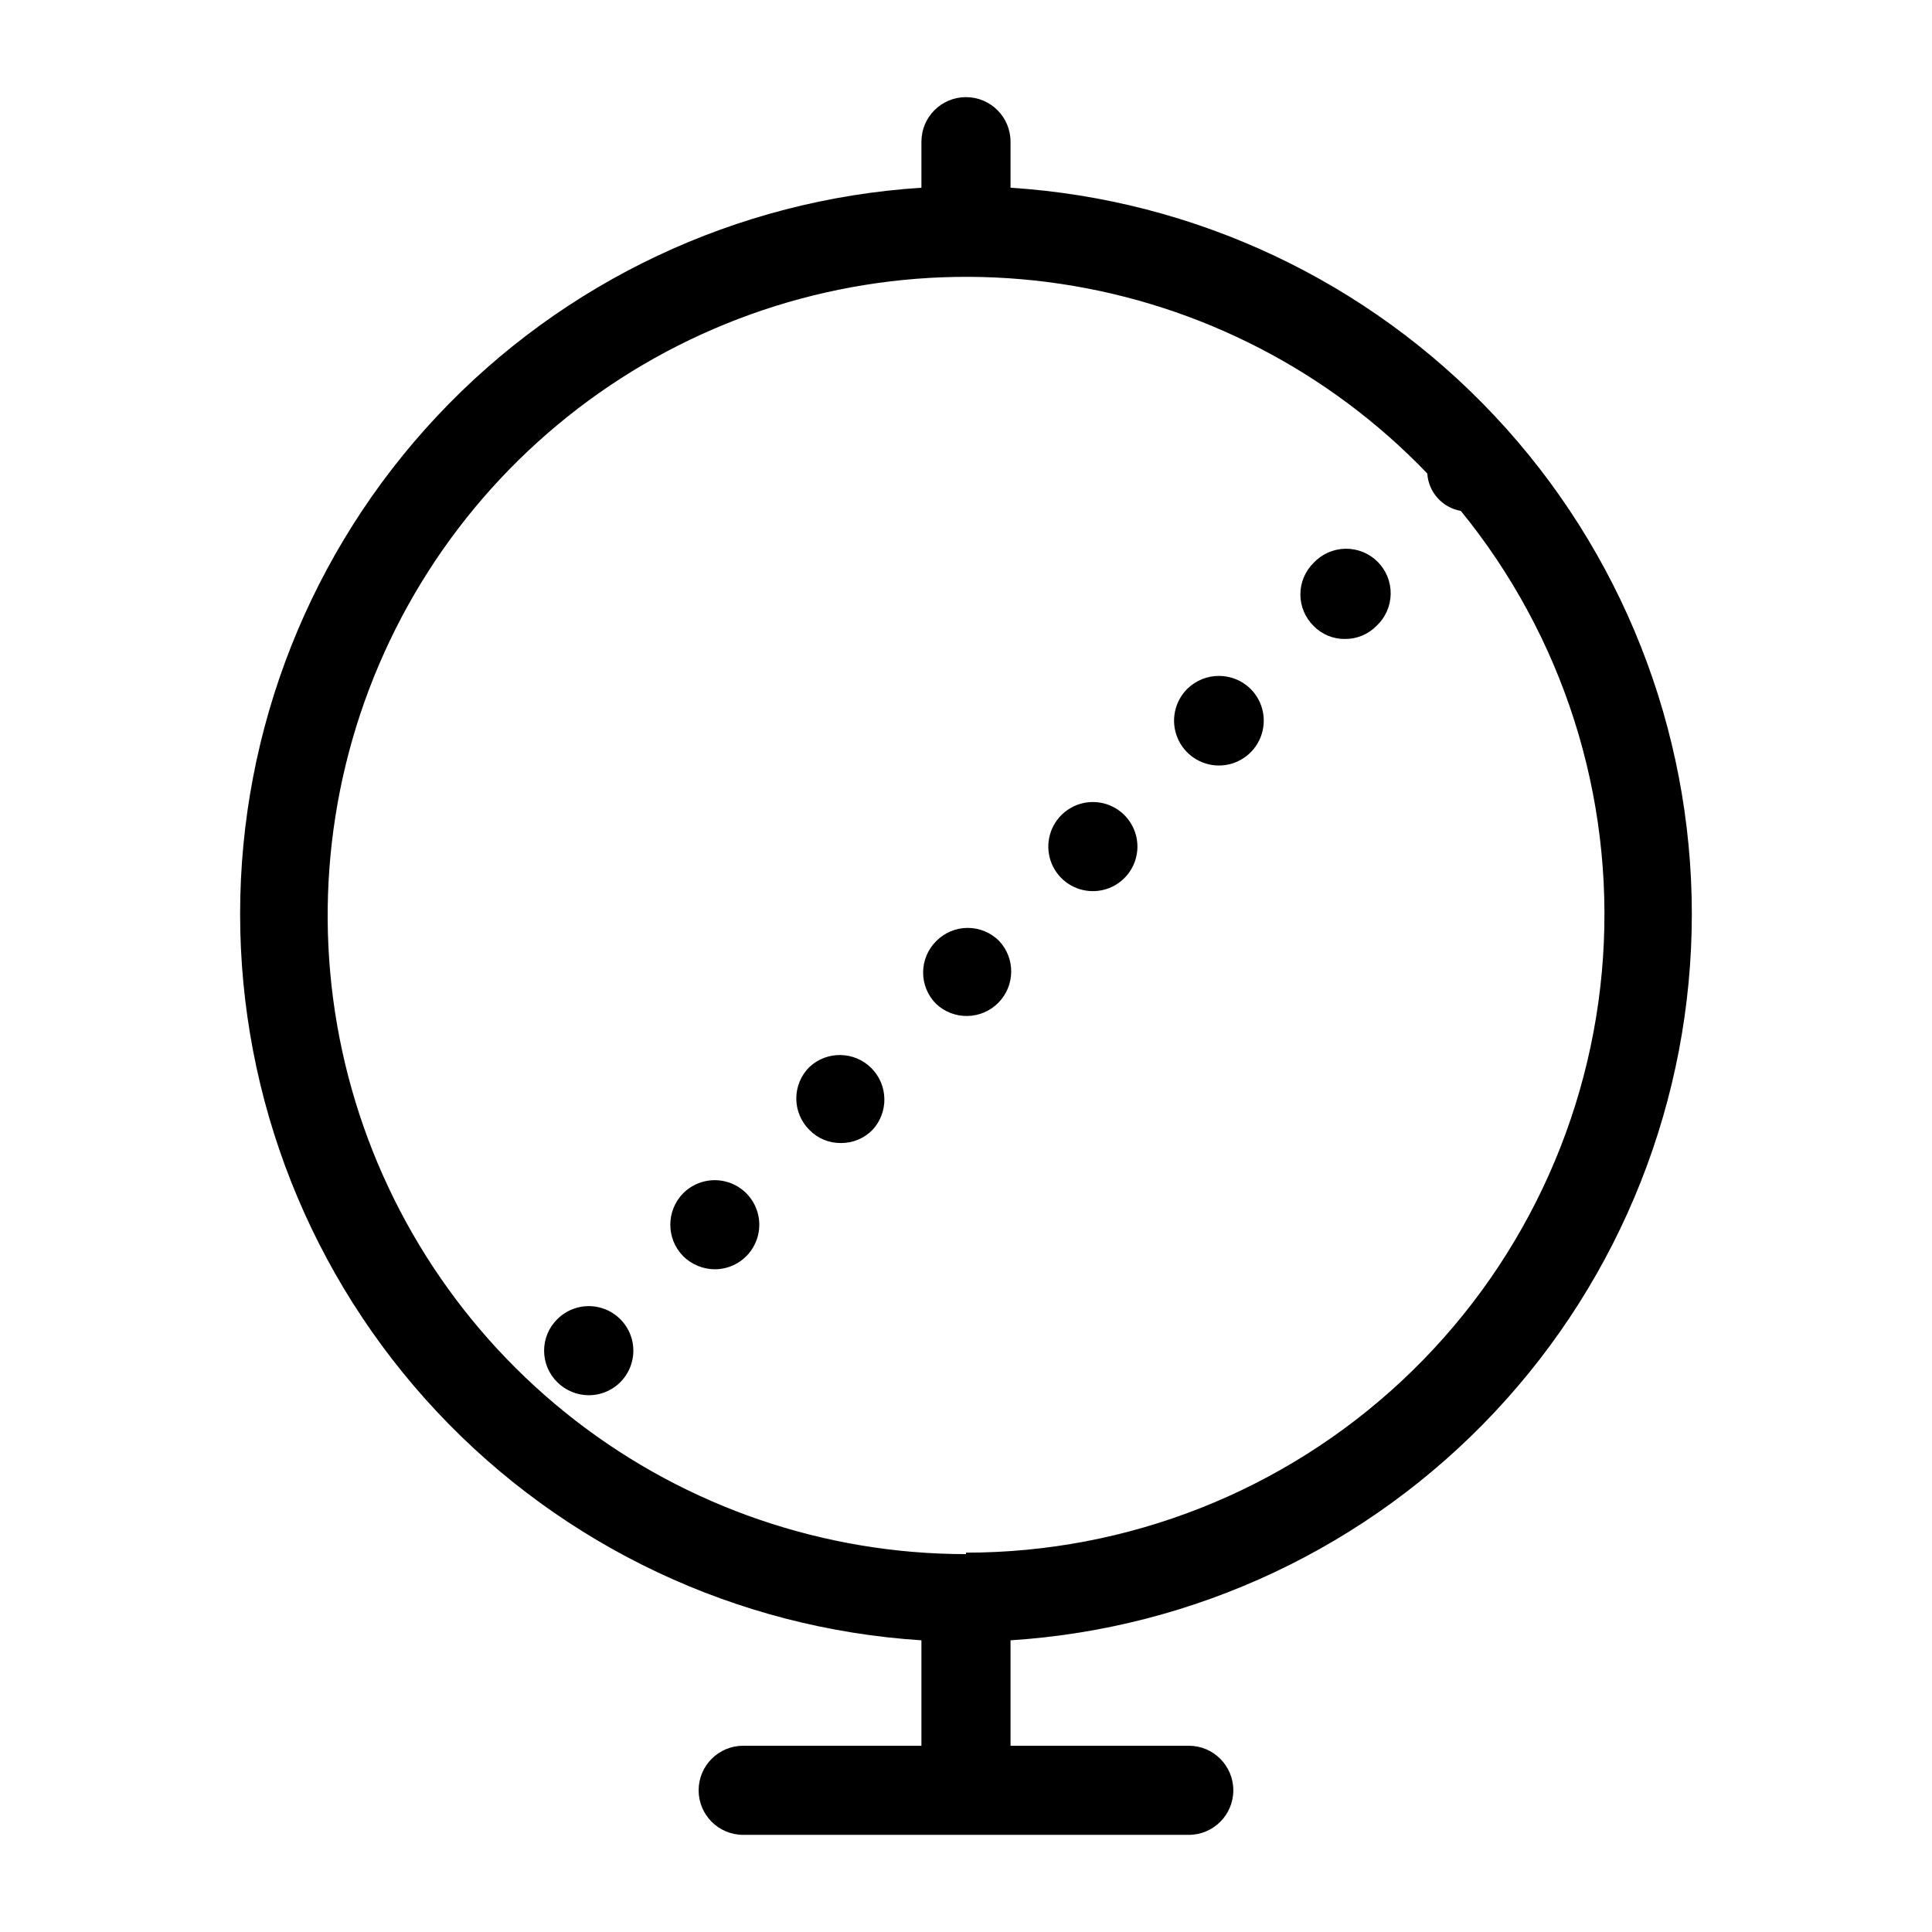 <?xml version="1.0" encoding="UTF-8"?>
<!-- Uploaded to: SVG Repo, www.svgrepo.com, Generator: SVG Repo Mixer Tools -->
<svg fill="#000000" width="800px" height="800px" version="1.1" viewBox="144 144 512 512" xmlns="http://www.w3.org/2000/svg">
 <g>
  <path d="m411.8 193.75v-12.199c0-6.523-5.285-11.809-11.805-11.809-6.523 0-11.809 5.285-11.809 11.809v12.199c-48.918 3.133-94.812 24.77-128.35 60.523-33.539 35.75-52.203 82.93-52.203 131.95 0 49.02 18.664 96.199 52.203 131.95 33.535 35.75 79.43 57.391 128.35 60.523v27.945h-47.234c-6.519 0-11.809 5.285-11.809 11.805 0 6.523 5.289 11.809 11.809 11.809h118.08c6.519 0 11.809-5.285 11.809-11.809 0-6.519-5.289-11.805-11.809-11.805h-47.23l-0.004-27.945c48.922-3.133 94.812-24.773 128.35-60.523 33.539-35.75 52.203-82.93 52.203-131.95 0-49.02-18.664-96.199-52.203-131.95-33.535-35.754-79.426-57.391-128.35-60.523zm-11.809 362.11h0.004c-37.457-0.02-73.848-12.461-103.47-35.379s-50.812-55.016-60.242-91.266c-9.426-36.25-6.562-74.602 8.141-109.05 14.707-34.449 40.422-63.043 73.125-81.312 32.699-18.266 70.531-25.168 107.57-19.625s71.203 23.215 97.125 50.25c0.324 4.961 4 9.059 8.895 9.918 27.105 33.246 40.57 75.543 37.672 118.34-2.898 42.793-21.945 82.891-53.289 112.17-31.34 29.285-72.637 45.57-115.53 45.562z"/>
  <path d="m425.27 360.01c-3.375 3.379-4.383 8.453-2.559 12.863 1.828 4.41 6.129 7.285 10.902 7.289 3.945 0.004 7.629-1.961 9.824-5.242 2.191-3.277 2.606-7.438 1.094-11.082-1.508-3.644-4.738-6.297-8.609-7.066-3.867-0.766-7.867 0.449-10.652 3.238z"/>
  <path d="m358.51 426.76c-2.231 2.207-3.484 5.211-3.484 8.348 0 3.133 1.254 6.141 3.484 8.344 2.188 2.254 5.207 3.504 8.344 3.461 3.137 0.027 6.148-1.223 8.348-3.461 4.332-4.652 4.207-11.902-0.289-16.398-4.5-4.5-11.75-4.625-16.402-0.293z"/>
  <path d="m392.12 393.39c-2.231 2.203-3.484 5.207-3.484 8.344s1.254 6.141 3.484 8.344c4.652 4.336 11.902 4.207 16.402-0.289 4.496-4.496 4.625-11.746 0.289-16.398-2.203-2.231-5.211-3.488-8.344-3.488-3.137 0-6.141 1.258-8.348 3.488z"/>
  <path d="m492.1 293.18c-2.231 2.203-3.488 5.207-3.488 8.344s1.258 6.141 3.488 8.344c2.188 2.254 5.203 3.508 8.344 3.465 3.137 0.023 6.148-1.227 8.344-3.465 2.344-2.184 3.699-5.227 3.758-8.43 0.055-3.203-1.191-6.293-3.457-8.559s-5.356-3.512-8.559-3.457c-3.203 0.059-6.246 1.414-8.43 3.758z"/>
  <path d="m291.68 493.6c-2.231 2.203-3.488 5.207-3.488 8.344 0 3.137 1.258 6.141 3.488 8.344 2.219 2.207 5.215 3.453 8.344 3.465 3.945 0.004 7.633-1.965 9.824-5.242 2.195-3.281 2.606-7.438 1.098-11.082-1.512-3.648-4.742-6.297-8.609-7.066-3.871-0.77-7.867 0.445-10.656 3.238z"/>
  <path d="m325.06 460.22c-4.562 4.629-4.562 12.062 0 16.688 2.227 2.195 5.219 3.438 8.344 3.465 3.945 0.004 7.629-1.961 9.824-5.242 2.191-3.277 2.606-7.438 1.094-11.082-1.508-3.644-4.738-6.297-8.609-7.066-3.867-0.766-7.867 0.449-10.652 3.238z"/>
  <path d="m458.64 326.55c-3.41 3.398-4.441 8.516-2.602 12.965 1.836 4.449 6.172 7.352 10.984 7.352 4.816 0 9.152-2.902 10.988-7.352s0.809-9.566-2.602-12.965c-4.656-4.57-12.113-4.57-16.77 0z"/>
 </g>
</svg>